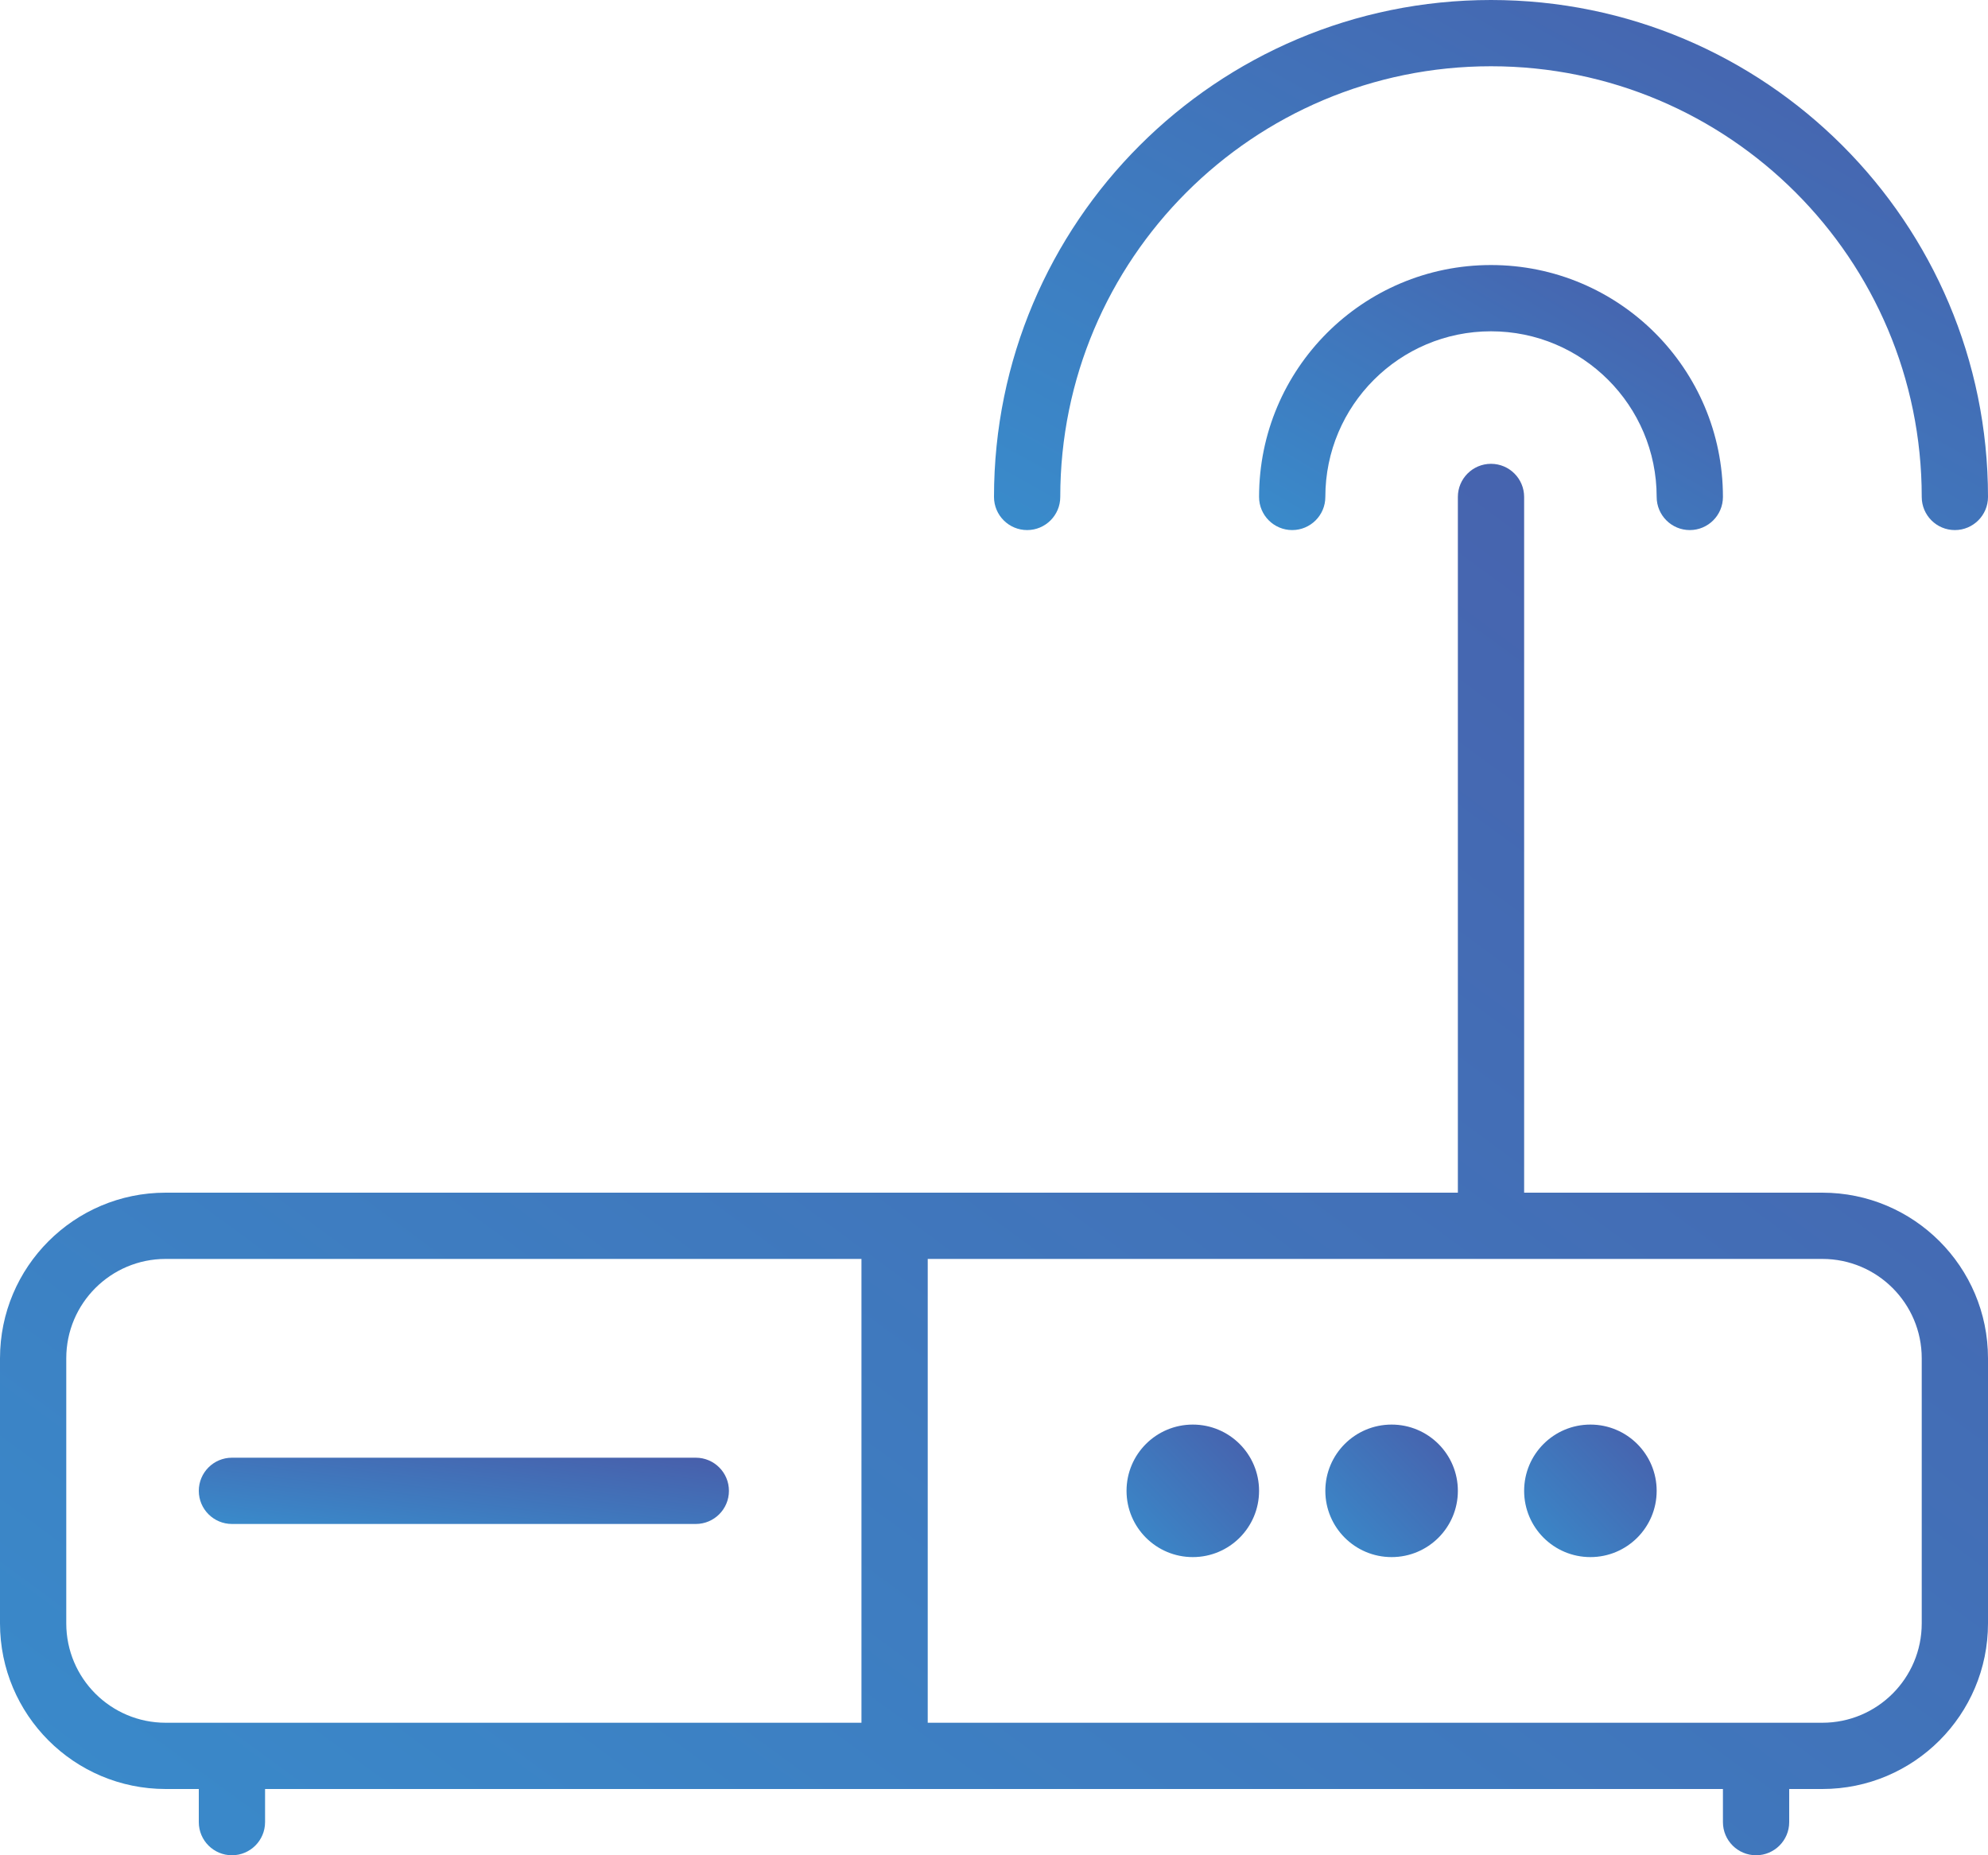 <?xml version="1.0" encoding="UTF-8"?>
<svg width="60px" height="56px" viewBox="0 0 60 56" version="1.1" xmlns="http://www.w3.org/2000/svg" xmlns:xlink="http://www.w3.org/1999/xlink">
    <!-- Generator: Sketch 50.2 (55047) - http://www.bohemiancoding.com/sketch -->
    <title>aktywne-it</title>
    <desc>Created with Sketch.</desc>
    <defs>
        <linearGradient x1="100%" y1="5.816%" x2="1.689%" y2="100%" id="linearGradient-1">
            <stop stop-color="#485FAB" offset="0%"></stop>
            <stop stop-color="#398BCB" offset="100%"></stop>
        </linearGradient>
    </defs>
    <g id="ICONS-" stroke="none" stroke-width="1" fill="none" fill-rule="evenodd">
        <g id="aktywne-it" fill="url(#linearGradient-1)" fill-rule="nonzero">
            <path d="M55,36 L46,36 L46,15 C46,14.448 45.552,14 45,14 C44.448,14 44,14.448 44,15 L44,36 L5,36 C2.239,36 3.38176876e-16,38.239 0,41 L0,49 C3.38176876e-16,51.761 2.239,54 5,54 L6,54 L6,55 C6,55.552 6.448,56 7,56 C7.552,56 8,55.552 8,55 L8,54 L52,54 L52,55 C52,55.552 52.448,56 53,56 C53.552,56 54,55.552 54,55 L54,54 L55,54 C57.761,54 60,51.761 60,49 L60,41 C60,38.239 57.761,36 55,36 Z M2,49 L2,41 C2,39.343 3.343,38 5,38 L26,38 L26,52 L5,52 C3.343,52 2,50.657 2,49 Z M58,49 C58,50.657 56.657,52 55,52 L28,52 L28,38 L55,38 C56.657,38 58,39.343 58,41 L58,49 Z" id="Shape"></path>
            <path d="M21,46 C21.552,46 22,45.552 22,45 C22,44.448 21.552,44 21,44 L7,44 C6.448,44 6,44.448 6,45 C6,45.552 6.448,46 7,46 L21,46" id="Shape"></path>
            <path d="M36,43 C34.895,43 34,43.895 34,45 C34,46.105 34.895,47 36,47 C37.105,47 38,46.105 38,45 C38,43.895 37.105,43 36,43" id="Shape"></path>
            <path d="M42,43 C40.895,43 40,43.895 40,45 C40,46.105 40.895,47 42,47 C43.105,47 44,46.105 44,45 C44,43.895 43.105,43 42,43" id="Shape"></path>
            <path d="M48,43 C46.895,43 46,43.895 46,45 C46,46.105 46.895,47 48,47 C49.105,47 50,46.105 50,45 C50,43.895 49.105,43 48,43" id="Shape"></path>
            <path d="M38,15 C38,15.552 38.448,16 39,16 C39.552,16 40,15.552 40,15 C40,12.239 42.239,10 45,10 C47.761,10 50,12.239 50,15 C50,15.552 50.448,16 51,16 C51.552,16 52,15.552 52,15 C52,11.134 48.866,8 45,8 C41.134,8 38,11.134 38,15" id="Shape"></path>
            <path d="M31,16 C31.552,16 32,15.552 32,15 C32,7.82 37.82,2 45,2 C52.18,2 58,7.82 58,15 C58,15.552 58.448,16 59,16 C59.552,16 60,15.552 60,15 C60,6.716 53.284,-1.26909153e-15 45,-1.77635684e-15 C36.716,-2.28362215e-15 30,6.716 30,15 C30,15.552 30.448,16 31,16" id="Shape"></path>
        </g>
    </g>
</svg>
